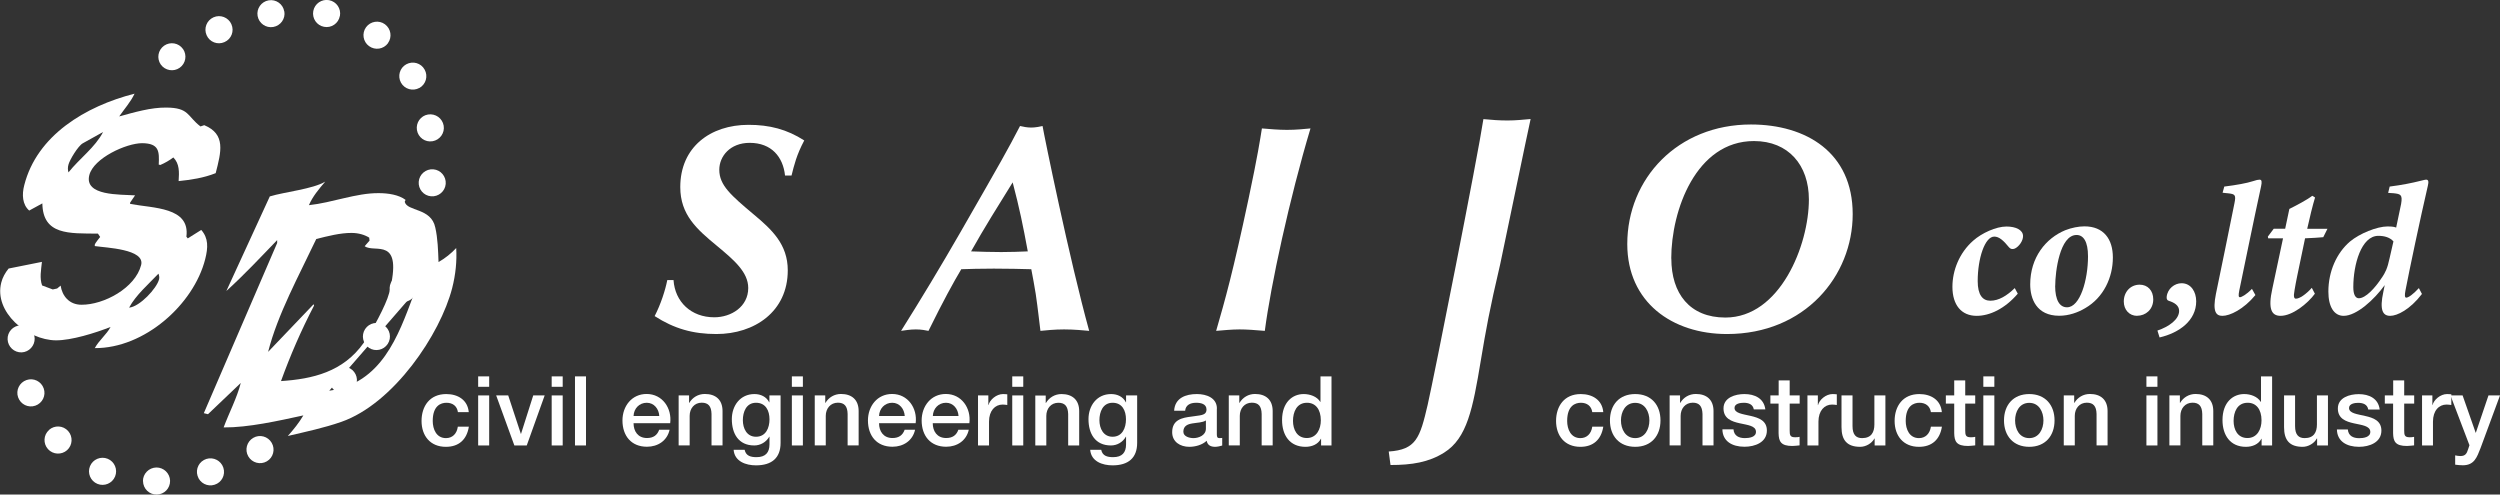 <?xml version="1.0" encoding="UTF-8"?> <svg xmlns="http://www.w3.org/2000/svg" id="_レイヤー_2" data-name="レイヤー 2" viewBox="0 0 292.79 57.92"><rect x="0" y="0" width="292.79" height="57.92" fill="#333333" stroke="none"/><defs><style> .cls-1 { fill: #fff; stroke-width: 0px; } </style></defs><g id="_レイヤー_1-2" data-name="レイヤー 1"><g><path class="cls-1" d="M91.94,20.56c-.23-2.18-1.58-3.83-4.14-3.83-2.31,0-3.56,1.59-3.56,3.15,0,1.83,1.38,3,4.05,5.25,2.11,1.76,3.97,3.49,3.97,6.53,0,4.84-3.9,7.46-8.36,7.46-2.73,0-4.94-.62-7.23-2.1.72-1.39,1.25-3.05,1.48-4.22h.73c.17,2.56,2.07,4.36,4.77,4.36,2,0,3.98-1.25,3.98-3.43,0-1.86-1.67-3.28-3.67-4.94-2.35-1.94-4.29-3.63-4.29-6.88,0-4.69,3.53-7.29,7.99-7.29,2.46,0,4.49.52,6.53,1.83-.9,1.69-1.18,2.87-1.49,4.11h-.77Z"></path><path class="cls-1" d="M118.6,21.36c.8,3.04,1.21,5.05,1.77,8.08-.9.04-2.04.08-3.11.08-1.18,0-2.39-.04-3.53-.08,1.52-2.72,3.22-5.42,4.87-8.08ZM122.09,14.76c-.31.07-.83.18-1.32.18s-.96-.1-1.31-.18c-1.55,2.97-2,3.77-6.98,12.44-2.25,3.91-4.56,7.75-6.95,11.55.42-.06,1.07-.17,1.73-.17.69,0,1.14.11,1.48.17,1.73-3.52,2.94-5.71,3.84-7.22,1.14-.03,2.01-.07,3.81-.07s3.07.04,4.39.07c.08.42.46,2.42.52,2.9.27,1.84.41,3.25.55,4.32.66-.06,1.59-.17,2.77-.17s2.25.11,2.94.17c-2.31-8.36-5.29-22.94-5.46-23.99Z"></path><path class="cls-1" d="M147.78,15.04c.86.07,1.94.17,2.94.17,1.14,0,1.97-.1,2.76-.17-2.45,8.16-4.66,18.38-5.35,23.71-1.21-.1-2.08-.17-2.97-.17s-2,.11-2.73.17c1.07-3.7,1.97-6.88,3.8-15.49,1.07-5.05,1.35-6.91,1.56-8.22h0Z"></path><path class="cls-1" d="M162.64,52.88c3.21-.21,3.66-1.59,4.56-5.46.76-3.32,5.87-29.08,6.53-33.47,1.07.1,1.83.16,2.84.16s1.83-.1,2.69-.17c-.21.87-3.38,16.18-3.56,16.99-1.28,5.46-1.66,7.64-2.28,11.33-.93,5.6-1.59,9.06-4.29,10.75-1.82,1.14-3.79,1.45-6.28,1.45l-.21-1.6Z"></path><path class="cls-1" d="M195.73,30.28c0-5.64,2.9-13.76,9.69-13.76,4.04,0,6.43,2.83,6.43,6.84,0,5.36-3.38,13.83-9.78,13.83-4.19,0-6.33-2.83-6.33-6.91ZM190.58,28.58c0,6.81,5.25,10.54,11.68,10.54,9.13,0,14.72-6.81,14.72-14.04s-5.46-10.5-11.92-10.5c-8.57,0-14.48,6.33-14.48,14Z"></path><path class="cls-1" d="M53.63,48.27c-.1-.72-.62-1.1-1.34-1.1-.67,0-1.61.35-1.61,2.13,0,.97.43,2.01,1.55,2.01.75,0,1.27-.5,1.39-1.34h1.29c-.24,1.52-1.18,2.36-2.69,2.36-1.84,0-2.85-1.3-2.85-3.03s.96-3.15,2.89-3.15c1.36,0,2.51.68,2.64,2.12h-1.29Z"></path><path class="cls-1" d="M56,46.31h1.29v5.86h-1.29v-5.86ZM56,44.08h1.29v1.22h-1.29v-1.22Z"></path><path class="cls-1" d="M58.12,46.31h1.4l1.48,4.5h.02l1.43-4.5h1.34l-2.1,5.86h-1.45l-2.13-5.86Z"></path><path class="cls-1" d="M64.61,46.31h1.29v5.86h-1.29v-5.86ZM64.61,44.08h1.29v1.22h-1.29v-1.22Z"></path><path class="cls-1" d="M67.34,44.08h1.29v8.09h-1.29v-8.09Z"></path><path class="cls-1" d="M74.2,49.57c0,.92.5,1.73,1.57,1.73.75,0,1.2-.33,1.43-.97h1.22c-.28,1.28-1.37,1.99-2.65,1.99-1.84,0-2.87-1.28-2.87-3.08,0-1.67,1.09-3.1,2.83-3.1,1.85,0,2.98,1.67,2.76,3.42h-4.3ZM77.21,48.72c-.04-.82-.6-1.55-1.47-1.55s-1.51.68-1.54,1.55h3.01Z"></path><path class="cls-1" d="M79.48,46.31h1.22v.86l.02.02c.38-.65,1.05-1.05,1.83-1.05,1.27,0,2.07.68,2.07,2v4.02h-1.29v-3.68c-.02-.92-.39-1.32-1.15-1.32-.86,0-1.41.68-1.41,1.54v3.46h-1.29v-5.86Z"></path><path class="cls-1" d="M88.54,51.15c-1.08,0-1.54-.97-1.54-1.94s.4-2.04,1.54-2.04,1.58.93,1.58,1.94-.43,2.04-1.58,2.04ZM91.4,46.31h-1.29v.81h-.02c-.33-.66-1-.97-1.73-.97-1.67,0-2.65,1.36-2.65,2.94,0,1.68.77,3.08,2.63,3.08.72,0,1.39-.39,1.76-1.03h.02v.9c0,.96-.47,1.5-1.51,1.5-.66,0-1.25-.13-1.4-.86h-1.29c.11,1.37,1.44,1.82,2.62,1.82,1.85,0,2.88-.87,2.88-2.63v-5.55Z"></path><path class="cls-1" d="M92.74,46.31h1.29v5.86h-1.29v-5.86ZM92.74,44.08h1.29v1.22h-1.29v-1.22Z"></path><path class="cls-1" d="M95.43,46.31h1.22v.86l.02.02c.38-.65,1.05-1.05,1.82-1.05,1.27,0,2.07.68,2.07,2v4.02h-1.29v-3.68c-.02-.92-.39-1.32-1.14-1.32-.86,0-1.42.68-1.42,1.54v3.46h-1.29v-5.86Z"></path><path class="cls-1" d="M102.95,49.57c0,.92.5,1.73,1.57,1.73.75,0,1.2-.33,1.43-.97h1.22c-.28,1.28-1.37,1.99-2.65,1.99-1.84,0-2.87-1.28-2.87-3.08,0-1.67,1.09-3.1,2.83-3.1,1.85,0,2.98,1.67,2.76,3.42h-4.31ZM105.96,48.72c-.05-.82-.6-1.55-1.47-1.55s-1.51.68-1.54,1.55h3.01Z"></path><path class="cls-1" d="M109.24,49.57c0,.92.5,1.73,1.57,1.73.75,0,1.2-.33,1.43-.97h1.22c-.28,1.28-1.37,1.99-2.65,1.99-1.84,0-2.87-1.28-2.87-3.08,0-1.67,1.09-3.1,2.83-3.1,1.85,0,2.98,1.67,2.76,3.42h-4.3ZM112.26,48.72c-.05-.82-.6-1.55-1.47-1.55s-1.51.68-1.54,1.55h3.01Z"></path><path class="cls-1" d="M114.54,46.31h1.21v1.13h.02c.15-.62.92-1.29,1.71-1.29.29,0,.37.03.49.03v1.25c-.18-.02-.37-.05-.55-.05-.88,0-1.59.71-1.59,2v2.79h-1.29v-5.86Z"></path><path class="cls-1" d="M118.55,45.3h1.29v-1.22h-1.29v1.22ZM118.55,52.17h1.29v-5.86h-1.29v5.86Z"></path><path class="cls-1" d="M121.25,52.17h1.29v-3.46c0-.86.55-1.54,1.41-1.54.76,0,1.12.4,1.15,1.32v3.68h1.29v-4.02c0-1.32-.81-2-2.07-2-.77,0-1.44.4-1.83,1.05l-.02-.02v-.86h-1.22v5.86Z"></path><path class="cls-1" d="M130.3,51.15c-1.08,0-1.54-.97-1.54-1.94s.4-2.04,1.54-2.04,1.57.93,1.57,1.94-.43,2.04-1.57,2.04ZM133.17,46.31h-1.29v.81h-.02c-.33-.66-.99-.97-1.73-.97-1.67,0-2.65,1.36-2.65,2.94,0,1.68.77,3.08,2.63,3.08.73,0,1.39-.39,1.75-1.03h.02v.9c0,.96-.46,1.5-1.51,1.5-.66,0-1.25-.13-1.4-.86h-1.29c.11,1.37,1.44,1.82,2.62,1.82,1.85,0,2.88-.87,2.88-2.63v-5.55Z"></path><path class="cls-1" d="M141.23,50.2c0,.81-.88,1.11-1.45,1.11-.45,0-1.19-.17-1.19-.75,0-.68.5-.88,1.05-.97.57-.1,1.19-.09,1.59-.35v.96ZM142.52,47.85c0-1.24-1.2-1.7-2.35-1.7-1.29,0-2.57.45-2.66,1.95h1.29c.06-.64.57-.93,1.29-.93.52,0,1.21.12,1.21.79,0,.76-.83.66-1.76.83-1.09.13-2.26.36-2.26,1.83,0,1.14.95,1.71,2.01,1.71.69,0,1.52-.22,2.03-.71.1.53.48.71,1,.71.22,0,.62-.08.82-.15v-.89c-.14.02-.24.02-.32.02-.24,0-.31-.12-.31-.44v-3.01Z"></path><path class="cls-1" d="M143.92,46.31h1.22v.86l.02.02c.39-.65,1.05-1.05,1.82-1.05,1.27,0,2.07.68,2.07,2v4.02h-1.29v-3.68c-.02-.92-.38-1.32-1.15-1.32-.86,0-1.41.68-1.41,1.54v3.46h-1.29v-5.86Z"></path><path class="cls-1" d="M151.43,49.3c0-1.05.43-2.13,1.64-2.13,1,0,1.62.77,1.62,2.06,0,1.02-.49,2.07-1.64,2.07s-1.62-1-1.62-2.01ZM155.94,44.08h-1.29v2.99h-.02c-.39-.64-1.21-.92-1.95-.92-1.28,0-2.53.93-2.53,3.05,0,1.76.89,3.13,2.74,3.13.74,0,1.47-.28,1.81-.95h.02v.79h1.22v-8.09Z"></path><path class="cls-1" d="M186.48,48.27c-.1-.72-.62-1.1-1.33-1.1-.67,0-1.61.35-1.61,2.13,0,.97.43,2.01,1.55,2.01.74,0,1.27-.5,1.39-1.34h1.29c-.24,1.52-1.18,2.36-2.68,2.36-1.84,0-2.85-1.3-2.85-3.03s.96-3.15,2.89-3.15c1.36,0,2.52.68,2.64,2.12h-1.29Z"></path><path class="cls-1" d="M191.51,51.31c-1.15,0-1.67-1.05-1.67-2.07s.52-2.06,1.67-2.06,1.66,1.06,1.66,2.06-.51,2.07-1.66,2.07ZM191.51,52.33c1.88,0,2.96-1.29,2.96-3.09s-1.07-3.09-2.96-3.09-2.96,1.29-2.96,3.09,1.08,3.09,2.96,3.09Z"></path><path class="cls-1" d="M195.54,46.31h1.22v.86l.02.02c.38-.65,1.05-1.05,1.83-1.05,1.27,0,2.07.68,2.07,2v4.02h-1.29v-3.68c-.03-.92-.39-1.32-1.14-1.32-.86,0-1.42.68-1.42,1.54v3.46h-1.29v-5.86Z"></path><path class="cls-1" d="M203.02,50.29c.06.75.63,1.02,1.33,1.02.49,0,1.34-.1,1.3-.77-.03-.68-.97-.76-1.91-.97-.95-.21-1.89-.55-1.89-1.74,0-1.28,1.39-1.68,2.45-1.68,1.2,0,2.29.5,2.45,1.8h-1.35c-.11-.61-.62-.78-1.19-.78-.37,0-1.07.09-1.07.6,0,.63.95.72,1.9.94.94.22,1.89.55,1.89,1.71,0,1.39-1.4,1.9-2.62,1.9-1.47,0-2.57-.66-2.59-2.04h1.29Z"></path><path class="cls-1" d="M207.33,47.27h.97v3.46c.02.98.27,1.5,1.62,1.5.29,0,.56-.05.84-.07v-1c-.18.05-.36.05-.54.05-.58,0-.62-.27-.62-.81v-3.13h1.17v-.96h-1.17v-1.76h-1.29v1.76h-.97v.96Z"></path><path class="cls-1" d="M211.69,46.31h1.21v1.13h.02c.15-.62.92-1.29,1.71-1.29.29,0,.38.03.49.03v1.25c-.18-.02-.37-.05-.56-.05-.88,0-1.59.71-1.59,2v2.79h-1.29v-5.86Z"></path><path class="cls-1" d="M220.82,52.17h-1.27v-.82h-.02c-.32.59-1.02.98-1.67.98-1.53,0-2.19-.77-2.19-2.3v-3.72h1.29v3.59c0,1.03.42,1.41,1.12,1.41,1.08,0,1.44-.69,1.44-1.6v-3.4h1.29v5.86Z"></path><path class="cls-1" d="M226.14,48.27c-.11-.72-.63-1.1-1.34-1.1-.67,0-1.61.35-1.61,2.13,0,.97.43,2.01,1.55,2.01.75,0,1.27-.5,1.4-1.34h1.29c-.24,1.52-1.18,2.36-2.69,2.36-1.84,0-2.85-1.3-2.85-3.03s.96-3.15,2.89-3.15c1.36,0,2.52.68,2.64,2.12h-1.29Z"></path><path class="cls-1" d="M227.89,47.27h.98v3.46c.02.98.27,1.5,1.62,1.5.29,0,.56-.05.84-.07v-1c-.18.05-.36.05-.54.05-.58,0-.63-.27-.63-.81v-3.13h1.17v-.96h-1.17v-1.76h-1.29v1.76h-.98v.96Z"></path><path class="cls-1" d="M232.28,46.31h1.29v5.86h-1.29v-5.86ZM232.28,44.08h1.29v1.22h-1.29v-1.22Z"></path><path class="cls-1" d="M237.66,51.31c-1.16,0-1.66-1.05-1.66-2.07s.51-2.06,1.66-2.06,1.66,1.06,1.66,2.06-.51,2.07-1.66,2.07ZM237.66,52.33c1.88,0,2.96-1.29,2.96-3.09s-1.08-3.09-2.96-3.09-2.96,1.29-2.96,3.09,1.08,3.09,2.96,3.09Z"></path><path class="cls-1" d="M241.7,46.31h1.22v.86l.02.02c.38-.65,1.05-1.05,1.82-1.05,1.27,0,2.07.68,2.07,2v4.02h-1.29v-3.68c-.02-.92-.39-1.32-1.14-1.32-.86,0-1.41.68-1.41,1.54v3.46h-1.29v-5.86Z"></path><path class="cls-1" d="M251.38,52.17h1.29v-5.86h-1.29v5.86ZM251.38,45.3h1.29v-1.22h-1.29v1.22Z"></path><path class="cls-1" d="M254.08,46.31h1.22v.86l.02.02c.38-.65,1.05-1.05,1.82-1.05,1.27,0,2.07.68,2.07,2v4.02h-1.29v-3.68c-.02-.92-.39-1.32-1.14-1.32-.86,0-1.42.68-1.42,1.54v3.46h-1.29v-5.86Z"></path><path class="cls-1" d="M261.59,49.3c0-1.05.43-2.13,1.65-2.13,1,0,1.62.77,1.62,2.06,0,1.02-.49,2.07-1.65,2.07s-1.62-1-1.62-2.01ZM266.1,44.08h-1.3v2.99h-.02c-.4-.64-1.21-.92-1.95-.92-1.28,0-2.54.93-2.54,3.05,0,1.76.9,3.13,2.74,3.13.74,0,1.48-.28,1.82-.95h.02v.79h1.23v-8.09Z"></path><path class="cls-1" d="M272.64,52.17h-1.27v-.82h-.03c-.31.59-1.02.98-1.66.98-1.53,0-2.18-.77-2.18-2.3v-3.72h1.29v3.59c0,1.03.42,1.41,1.12,1.41,1.08,0,1.44-.69,1.44-1.6v-3.4h1.29v5.86Z"></path><path class="cls-1" d="M273.69,50.29c.02,1.38,1.12,2.04,2.59,2.04,1.21,0,2.62-.51,2.62-1.9,0-1.16-.95-1.5-1.89-1.71-.95-.22-1.9-.31-1.9-.94,0-.51.69-.6,1.06-.6.57,0,1.08.17,1.19.78h1.34c-.16-1.3-1.25-1.8-2.45-1.8-1.07,0-2.45.4-2.45,1.68,0,1.19.93,1.53,1.88,1.74.94.21,1.88.29,1.92.97.03.67-.82.77-1.31.77-.69,0-1.26-.27-1.32-1.02h-1.29Z"></path><path class="cls-1" d="M279.29,47.27h.98v3.46c.02.98.27,1.5,1.62,1.5.28,0,.55-.05.84-.07v-1c-.18.05-.36.05-.54.05-.58,0-.62-.27-.62-.81v-3.13h1.17v-.96h-1.17v-1.76h-1.29v1.76h-.98v.96Z"></path><path class="cls-1" d="M283.65,52.17h1.29v-2.79c0-1.29.7-2,1.59-2,.18,0,.37.03.56.05v-1.25c-.11,0-.2-.03-.49-.03-.79,0-1.56.67-1.71,1.29h-.02v-1.13h-1.21v5.86Z"></path><path class="cls-1" d="M289.21,52.15l-.15.45c-.16.5-.31.81-.91.81-.21,0-.41-.04-.61-.08v1.09c.29.04.59.07.9.07,1.35,0,1.65-.95,2.07-2.01l2.28-6.17h-1.35l-1.48,4.37h-.02l-1.53-4.37h-1.42l2.22,5.83Z"></path><g><path class="cls-1" d="M12.08,15.45c-.95,1.83-2.76,3.1-4.06,4.74-.09-.28-.09-.62,0-.92.14-.54,1.12-2.18,1.68-2.49l2.39-1.33ZM13.95,13.65c.64-.92,1.36-1.72,1.81-2.68-5.76,1.47-11.44,4.89-12.92,10.72-.29,1.11-.22,2.27.58,2.97l1.54-.84c.06,3.73,3.14,3.51,6.51,3.54l.26.39c-.13.19-.57.68-.63.91v.16c1.31.2,5.91.34,5.43,2.22-.69,2.69-4.37,4.67-6.99,4.65-1.45,0-2.26-1.05-2.44-2.24l-.41.34-.51.11-1.25-.47c-.31-.88-.12-1.77-.02-2.76l-3.9.78c-.41.5-.72,1.07-.86,1.64-.89,3.45,3.03,6.74,6.4,6.77,1.81.01,4.61-.86,6.4-1.57-.46.88-1.36,1.57-1.85,2.48,5.79.04,11.57-5.08,12.93-10.41.35-1.38.39-2.46-.46-3.43l-1.58.99-.16-.2c.45-3.49-3.89-3.32-6.59-3.84v-.15l.58-.85c-1.75-.12-5.98.09-5.36-2.37.51-2,4.34-3.74,6.19-3.74,2.01.02,2.01.98,1.94,2.51l.19.04c.54-.23,1.07-.54,1.52-.88.73.74.69,1.7.62,2.77,1.44-.15,2.91-.36,4.34-.93.64-2.5,1.21-4.56-1.34-5.62l-.44.15c-1.58-1.2-1.29-2.2-4.02-2.21-1.78-.02-3.69.54-5.51,1.04ZM18.56,32.05c.07.2.13.42.07.66-.27,1.07-2.27,3.21-3.51,3.32.77-1.45,2.27-2.75,3.43-3.97Z"></path><path class="cls-1" d="M43.24,27.83l.04.35-.57.65c1.14.89,4.6-1.32,2.86,5.51-.35,1.38-2.05,4.51-2.98,5.82-2.4,3.4-5.99,4.23-9.68,4.47,1.08-2.99,2.36-5.94,3.87-8.84l-.05-.16-5.33,5.58c1.12-4.41,3.61-8.93,5.64-13.22,1.34-.34,2.84-.72,4.13-.71.8,0,1.52.21,2.07.55ZM31.6,23l-5.09,11.08c2.1-1.9,4.03-3.97,5.95-5.96v.34s-8.59,19.93-8.59,19.93l.49.12,3.84-3.66c-.45,1.76-1.37,3.49-2.01,5.21,2.89.02,6.4-.77,9.34-1.41-.5.85-1.14,1.65-1.82,2.41,2.09-.49,4.22-.94,6.26-1.65,6.15-2.15,11.6-10.27,12.99-15.68.4-1.57.56-3.15.47-4.68-.56.61-1.32,1.22-2.07,1.64-.05-1.34-.09-2.77-.38-4.04-.48-2.34-3.31-1.86-3.58-3.02l.1-.22c-.78-.59-2.01-.79-3.15-.79-2.65-.02-5.44,1.12-8.17,1.41.42-1,1.16-1.88,1.91-2.76-1.43.87-4.73,1.2-6.48,1.73ZM48.39,34.67c-1.74,4.64-3.7,10.24-9.83,11.09l9.63-11.09h.2Z"></path><path class="cls-1" d="M21.43,5.73c.5.72.33,1.71-.39,2.21-.71.5-1.7.33-2.21-.38-.5-.72-.33-1.7.39-2.21.72-.5,1.71-.33,2.21.39Z"></path><path class="cls-1" d="M27.1,2.84c.36.8,0,1.74-.81,2.09-.8.36-1.74,0-2.09-.8-.36-.8,0-1.74.8-2.1.8-.36,1.74,0,2.1.8Z"></path><path class="cls-1" d="M33.3,1.33c.15.86-.43,1.68-1.3,1.83-.86.15-1.68-.43-1.83-1.29-.15-.86.43-1.68,1.29-1.83.86-.15,1.69.43,1.83,1.3Z"></path><path class="cls-1" d="M39.8,1.88c-.16.86-.99,1.43-1.85,1.26-.86-.16-1.42-.99-1.26-1.85.16-.86.99-1.43,1.85-1.27.86.16,1.43.99,1.27,1.85Z"></path><path class="cls-1" d="M45.44,5.06c-.52.71-1.51.86-2.22.34-.71-.51-.86-1.51-.35-2.21.52-.71,1.51-.86,2.21-.35.71.52.87,1.51.35,2.22Z"></path><path class="cls-1" d="M49.11,10.3c-.77.42-1.73.14-2.15-.62-.42-.76-.15-1.73.62-2.15.77-.42,1.73-.15,2.15.62.43.77.15,1.73-.62,2.16Z"></path><path class="cls-1" d="M50.65,16.54c-.86.15-1.68-.44-1.82-1.31-.14-.86.44-1.68,1.3-1.82.87-.14,1.68.44,1.83,1.3.15.87-.44,1.68-1.3,1.83Z"></path><path class="cls-1" d="M50.49,22.99c-.88-.07-1.52-.84-1.45-1.71.07-.87.84-1.52,1.71-1.45.87.07,1.52.84,1.45,1.71-.07.87-.84,1.52-1.71,1.45Z"></path><path class="cls-1" d="M49.03,29.28c-.84-.24-1.33-1.11-1.1-1.96.24-.84,1.11-1.33,1.95-1.1.84.24,1.34,1.11,1.1,1.95-.24.85-1.11,1.34-1.96,1.1Z"></path><path class="cls-1" d="M46.55,35.22c-.79-.37-1.14-1.31-.77-2.11.37-.79,1.31-1.14,2.1-.77.79.37,1.14,1.31.77,2.1-.37.8-1.31,1.15-2.11.77Z"></path><path class="cls-1" d="M43.22,40.74c-.73-.48-.94-1.46-.46-2.2.48-.73,1.46-.94,2.19-.46.73.48.94,1.46.46,2.2-.48.73-1.46.94-2.2.46Z"></path><path class="cls-1" d="M39.16,45.72c-.66-.58-.72-1.58-.14-2.24.58-.66,1.58-.72,2.24-.15.66.58.73,1.58.15,2.24-.58.66-1.58.72-2.24.14Z"></path><path class="cls-1" d="M31.25,54.03c.76-.44,1.01-1.41.57-2.17-.44-.76-1.41-1.02-2.16-.58-.76.44-1.02,1.41-.58,2.17.44.76,1.41,1.02,2.17.58Z"></path><path class="cls-1" d="M23.14,55.74c-.27-.84.2-1.73,1.03-1.99.83-.26,1.72.2,1.99,1.03.27.84-.19,1.73-1.03,1.99-.83.27-1.73-.19-1.99-1.03Z"></path><path class="cls-1" d="M16.74,56.36c-.01-.87.69-1.59,1.57-1.61.87-.01,1.59.69,1.61,1.56.01.88-.68,1.6-1.56,1.61-.88.02-1.6-.69-1.61-1.57Z"></path><path class="cls-1" d="M10.54,54.6c.33-.81,1.26-1.2,2.07-.87.81.33,1.2,1.26.87,2.07-.33.81-1.26,1.2-2.07.87-.81-.33-1.2-1.26-.87-2.07Z"></path><path class="cls-1" d="M5.74,50.35c.65-.58,1.65-.53,2.24.13.58.65.53,1.65-.12,2.24-.65.58-1.65.53-2.24-.12-.59-.66-.53-1.66.12-2.24Z"></path><path class="cls-1" d="M3.1,44.51c.83-.29,1.73.15,2.02.98.29.83-.15,1.73-.98,2.02-.83.29-1.73-.15-2.02-.98-.29-.83.15-1.73.98-2.02Z"></path><path class="cls-1" d="M.89,39.75c.04.87.77,1.55,1.65,1.52.87-.04,1.55-.78,1.52-1.65-.04-.88-.77-1.56-1.65-1.52-.88.04-1.56.78-1.52,1.65Z"></path><path class="cls-1" d="M1.37,32.98c-.15.86.42,1.69,1.29,1.84.86.16,1.68-.42,1.84-1.28.16-.87-.42-1.69-1.28-1.84-.86-.15-1.69.42-1.84,1.28Z"></path></g><g><path class="cls-1" d="M236.31,34.4c-1.52,1.77-3.29,2.59-4.81,2.59-1.79,0-2.84-1.27-2.84-3.4,0-1.9.8-3.98,2.44-5.41.98-.87,2.66-1.65,3.89-1.65,1.1,0,1.92.4,1.94,1.1.02.56-.47,1.25-.96,1.48-.27.11-.49.07-.67-.13-.67-.83-1.18-1.27-1.74-1.27-1.1,0-1.94,2.55-1.94,5.21,0,1.63.58,2.3,1.48,2.3.98,0,1.94-.58,2.86-1.48l.36.67Z"></path><path class="cls-1" d="M247.45,30.17c0,2.3-1.07,4.67-3.24,5.92-.85.51-1.92.89-3.04.89-2.68,0-3.4-2.01-3.4-3.67,0-3.17,1.83-5.41,4.11-6.35.74-.29,1.56-.45,2.24-.45,2.24,0,3.33,1.48,3.33,3.64ZM240.69,33.46c0,1.72.54,2.53,1.39,2.53,1.54,0,2.46-3.22,2.46-5.97,0-1.74-.54-2.5-1.34-2.5-1.97,0-2.5,4.31-2.5,5.95Z"></path><path class="cls-1" d="M250.29,36.99c-.92,0-1.56-.72-1.56-1.68,0-1.12.78-1.97,1.86-1.97.94,0,1.59.69,1.59,1.72,0,1.21-.92,1.92-1.88,1.92Z"></path><path class="cls-1" d="M252.68,38.71c1.34-.45,2.53-1.3,2.53-2.3,0-.65-.58-.98-1.21-1.18-.18-.04-.27-.22-.25-.45.09-.98.94-1.61,1.74-1.61,1.12,0,1.72,1.01,1.72,2.12,0,2.24-1.97,3.69-4.29,4.23l-.25-.8Z"></path><path class="cls-1" d="M264.15,34.55c-1.41,1.7-3,2.44-3.87,2.44-.74,0-1.18-.47-.76-2.57.63-3.02,1.5-7.29,2.17-10.62.2-.98.07-1.07-.74-1.16-.2,0-.54-.07-.65-.07l.2-.72c1.45-.18,2.64-.4,3.35-.63.38-.13.63-.18.78-.18.27,0,.29.25.18.78-.87,3.98-1.99,9.52-2.55,12.18-.11.56-.11.81.07.81s.74-.29,1.41-.98l.4.72Z"></path><path class="cls-1" d="M272.08,27.78c-.34.04-1.5.11-2.12.13-1.05,5.05-1.01,4.78-1.23,6.06-.16.83-.04,1.01.16,1.01.42,0,1.16-.49,1.86-1.27l.36.69c-.87,1.18-2.64,2.59-4.02,2.59-1.05,0-1.5-.78-.96-3.2l1.25-5.88h-1.74l-.04-.2.69-.92h1.34l.49-2.32c.76-.38,2.06-1.05,2.68-1.54l.33.2c-.25.8-.67,2.5-.92,3.67h2.37l-.49.98Z"></path><path class="cls-1" d="M283.64,34.44c-1.39,1.81-2.88,2.55-3.71,2.55-.87,0-1.27-.67-.8-2.82l.16-.78c-1.21,1.68-3.29,3.6-4.81,3.6-1.12,0-1.79-1.05-1.79-2.84,0-2.35.96-4.52,2.53-5.86,1.12-.94,3.17-1.77,4.4-1.77.18,0,.72,0,1.01.13l.58-2.77c.18-1.07-.04-1.16-.89-1.25-.2-.02-.54-.04-.63-.04l.18-.74c1.45-.18,2.73-.45,3.44-.63.4-.09.69-.18.83-.18.29,0,.31.25.2.72-.92,3.98-2.12,9.66-2.62,12.25-.11.56-.09.85.09.85.25,0,.8-.38,1.48-1.12l.36.69ZM278.97,32.5c.38-.58.63-1.03.89-2.26l.45-1.97c-.42-.47-1.05-.65-1.77-.65-1.99,0-2.93,3.35-2.93,6.01,0,.87.25,1.3.65,1.3.78,0,1.88-1.16,2.71-2.44Z"></path></g></g></g></svg> 